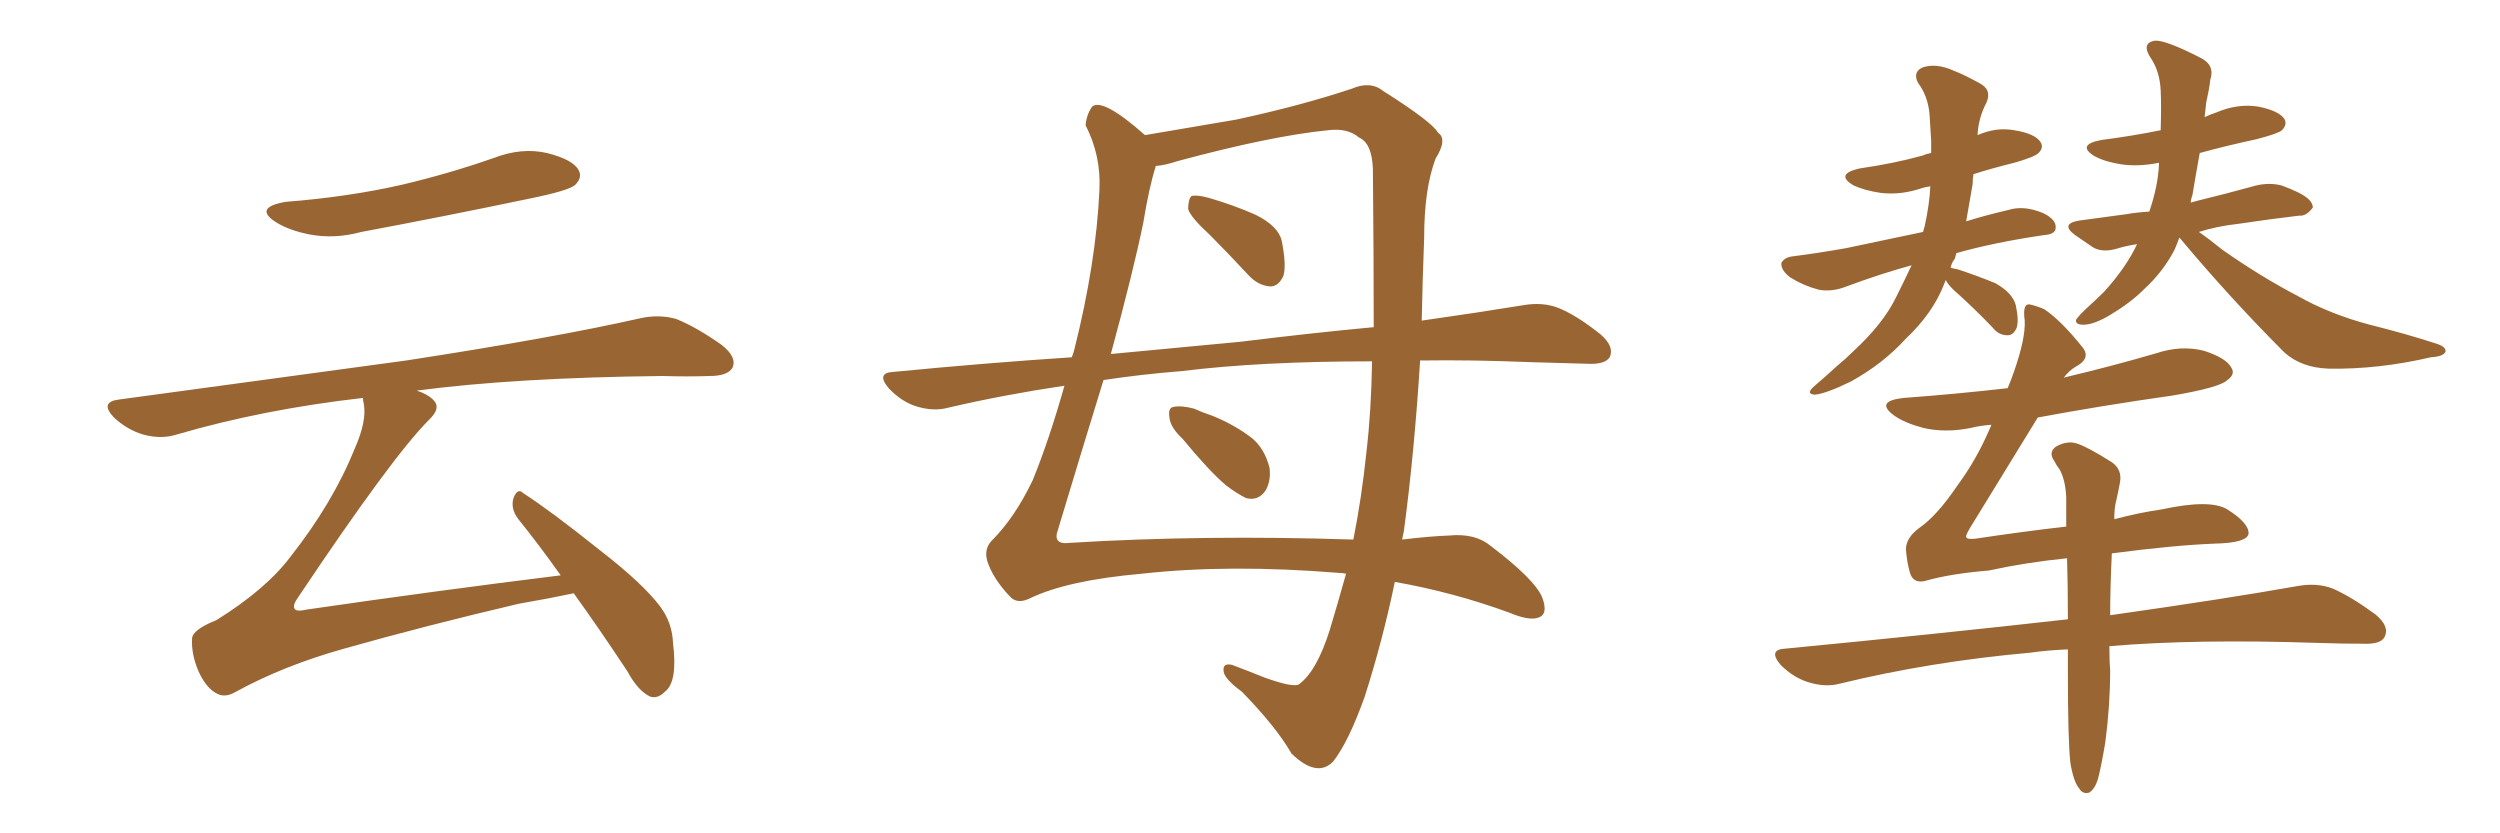 <svg xmlns="http://www.w3.org/2000/svg" xmlns:xlink="http://www.w3.org/1999/xlink" width="450" height="150"><path fill="#996633" padding="10" d="M51.42 36.33L51.42 36.33Q62.70 35.45 72.36 33.25L72.36 33.25Q81.01 31.20 88.92 28.42L88.92 28.42Q93.90 26.51 98.44 27.54L98.44 27.54Q103.13 28.71 104.15 30.62L104.15 30.62Q104.88 31.93 103.56 33.25L103.56 33.25Q102.54 34.28 95.36 35.74L95.36 35.74Q79.98 38.96 65.04 41.75L65.04 41.75Q60.21 43.07 55.66 42.19L55.66 42.19Q52.00 41.46 49.66 39.99L49.66 39.99Q45.56 37.35 51.42 36.33ZM100.93 103.56L100.93 103.56L100.93 103.56Q96.97 98.00 93.31 93.46L93.31 93.46Q91.85 91.55 92.43 89.65L92.43 89.65Q93.16 87.74 94.19 88.77L94.19 88.77Q99.17 91.99 107.96 99.02L107.96 99.02Q115.72 105.03 118.80 109.13L118.80 109.13Q121.00 112.06 121.14 115.72L121.14 115.72Q122.02 122.75 119.68 124.51L119.68 124.51Q118.36 125.83 117.04 125.39L117.04 125.39Q114.84 124.37 112.94 120.85L112.94 120.85Q107.81 113.09 103.27 106.79L103.27 106.79Q99.17 107.67 93.31 108.69L93.31 108.69Q76.46 112.65 61.96 116.75L61.96 116.75Q50.98 119.82 42.19 124.66L42.19 124.66Q40.58 125.54 39.26 124.95L39.26 124.95Q37.21 124.07 35.74 120.85L35.74 120.85Q34.42 117.77 34.57 114.99L34.57 114.99Q34.57 113.38 38.96 111.62L38.96 111.62Q47.90 106.05 52.29 100.20L52.29 100.20Q59.91 90.53 63.87 80.71L63.87 80.71Q66.06 75.73 65.48 72.66L65.48 72.66Q65.33 72.07 65.33 71.63L65.33 71.63Q47.31 73.68 31.79 78.22L31.79 78.22Q29.00 79.10 25.78 78.22L25.78 78.22Q22.85 77.34 20.51 75.15L20.51 75.15Q17.87 72.36 21.39 71.92L21.39 71.92Q49.37 68.12 73.10 64.89L73.10 64.89Q99.76 60.79 115.28 57.28L115.28 57.28Q118.65 56.54 121.73 57.42L121.73 57.42Q125.39 58.89 129.93 62.11L129.93 62.11Q132.71 64.31 131.84 66.21L131.84 66.21Q130.96 67.68 127.73 67.68L127.73 67.68Q123.78 67.82 119.24 67.68L119.24 67.68Q92.72 67.97 75 70.31L75 70.31Q76.90 70.90 77.93 71.92L77.93 71.92Q79.54 73.39 77.20 75.59L77.20 75.59Q70.61 82.18 53.76 107.37L53.76 107.37Q52.59 108.98 53.03 109.57L53.03 109.57Q53.32 110.16 55.22 109.72L55.22 109.72Q78.37 106.35 100.93 103.56ZM217.82 42.33L217.82 42.33Q214.31 39.11 213.87 37.65L213.87 37.65Q213.87 35.89 214.45 35.30L214.45 35.30Q215.33 35.01 217.53 35.60L217.53 35.60Q222.07 36.91 226.03 38.67L226.03 38.67Q230.13 40.72 230.71 43.36L230.71 43.36Q231.59 47.75 231.01 49.66L231.01 49.66Q230.13 51.56 228.66 51.56L228.66 51.56Q226.46 51.42 224.71 49.51L224.71 49.51Q221.04 45.56 217.82 42.33ZM255.62 64.89L255.62 64.89Q254.59 81.45 252.69 95.65L252.69 95.65Q252.54 96.24 252.39 97.12L252.39 97.12Q257.23 96.53 260.89 96.39L260.89 96.39Q265.58 95.95 268.36 98.29L268.36 98.29Q276.27 104.30 277.59 107.52L277.59 107.52Q278.76 110.60 276.86 111.18L276.86 111.18Q275.24 111.77 271.73 110.30L271.73 110.30Q261.77 106.64 251.07 104.74L251.07 104.74Q248.88 115.28 245.65 125.39L245.65 125.39Q242.72 133.59 239.94 137.11L239.94 137.11Q237.01 140.04 232.47 135.64L232.47 135.64Q229.69 130.81 223.54 124.51L223.54 124.51Q220.75 122.46 220.31 121.14L220.31 121.14Q219.87 119.24 221.78 119.68L221.78 119.68Q224.12 120.56 227.78 122.02L227.78 122.02Q232.76 123.78 233.79 123.19L233.79 123.19Q237.01 120.85 239.36 113.38L239.36 113.38Q240.82 108.54 242.29 103.27L242.29 103.27Q241.70 103.13 241.11 103.13L241.11 103.13Q221.34 101.51 205.52 103.27L205.52 103.27Q192.19 104.44 185.45 107.67L185.45 107.67Q183.11 108.84 181.79 107.37L181.79 107.37Q178.71 104.15 177.69 100.93L177.69 100.93Q177.10 98.73 178.56 97.27L178.56 97.27Q182.67 93.16 185.89 86.43L185.89 86.43Q188.82 79.25 191.60 69.43L191.60 69.43Q180.76 71.04 170.65 73.39L170.65 73.39Q168.02 74.12 164.79 73.10L164.79 73.10Q162.16 72.22 159.96 69.87L159.96 69.87Q157.62 67.09 160.84 66.94L160.84 66.94Q177.39 65.33 192.92 64.31L192.92 64.31Q193.21 63.57 193.36 62.99L193.36 62.99Q197.31 47.31 197.90 34.13L197.90 34.13Q198.19 27.98 195.41 22.56L195.41 22.56Q195.56 20.65 196.58 19.19L196.58 19.19Q198.49 17.58 206.10 24.32L206.10 24.32Q214.60 22.85 222.51 21.53L222.51 21.53Q234.08 19.04 243.31 15.97L243.31 15.97Q246.68 14.50 249.02 16.41L249.02 16.41Q257.81 21.97 258.84 23.88L258.84 23.88Q260.60 25.05 258.40 28.56L258.40 28.56Q256.35 33.98 256.35 42.77L256.35 42.77Q256.05 50.54 255.91 57.71L255.91 57.71Q266.16 56.25 274.22 54.93L274.22 54.93Q277.59 54.35 280.37 55.37L280.37 55.37Q283.74 56.69 288.13 60.21L288.13 60.21Q290.63 62.40 289.75 64.31L289.75 64.31Q288.87 65.63 285.79 65.48L285.79 65.48Q280.96 65.33 275.54 65.19L275.54 65.19Q264.99 64.75 255.62 64.89ZM212.70 66.80L212.70 66.80Q205.37 67.38 198.63 68.41L198.63 68.41Q194.97 80.27 190.43 95.36L190.43 95.36Q189.40 98.14 192.63 97.71L192.63 97.71Q216.65 96.24 243.60 97.12L243.60 97.12Q245.07 89.79 245.95 81.45L245.95 81.45Q246.83 73.97 246.97 65.04L246.97 65.04Q226.90 65.04 212.70 66.80ZM223.24 61.52L223.24 61.52Q236.28 59.91 247.27 58.89L247.27 58.89Q247.27 46.00 247.12 30.47L247.12 30.47Q246.97 25.78 244.63 24.76L244.63 24.76Q242.58 23.00 239.06 23.44L239.06 23.44Q228.81 24.46 211.96 29.00L211.96 29.00Q209.77 29.74 208.01 29.88L208.01 29.88Q208.01 29.88 208.01 30.03L208.01 30.03Q206.84 33.69 205.81 39.99L205.81 39.99Q204.05 48.63 199.95 63.72L199.95 63.72Q212.11 62.55 223.24 61.52ZM212.84 78.96L212.84 78.96L212.84 78.96Q210.64 76.90 210.50 75.15L210.50 75.15Q210.21 73.39 211.23 73.24L211.23 73.24Q212.55 72.95 214.89 73.54L214.89 73.54Q216.50 74.27 218.26 74.85L218.26 74.85Q222.22 76.46 225.29 78.81L225.29 78.81Q227.64 80.71 228.52 84.23L228.52 84.23Q228.81 86.57 227.78 88.33L227.78 88.33Q226.46 90.23 224.27 89.65L224.27 89.65Q222.51 88.77 220.61 87.30L220.61 87.30Q217.68 84.81 212.84 78.96ZM350.24 50.39L350.24 50.39Q350.10 50.68 349.95 51.12L349.95 51.12Q347.90 56.40 343.07 60.94L343.07 60.94Q338.96 65.48 333.11 68.70L333.11 68.70Q328.56 70.90 326.66 71.04L326.66 71.04Q324.90 70.90 326.66 69.43L326.66 69.43Q328.71 67.68 330.62 65.92L330.62 65.92Q332.23 64.60 333.54 63.28L333.54 63.28Q338.96 58.30 341.31 53.47L341.31 53.47Q342.77 50.54 344.09 47.75L344.09 47.75Q338.67 49.22 332.37 51.56L332.37 51.56Q329.74 52.59 327.39 52.15L327.39 52.15Q324.61 51.42 322.27 49.95L322.27 49.95Q320.51 48.63 320.65 47.31L320.65 47.31Q321.24 46.29 322.71 46.14L322.71 46.14Q327.25 45.56 332.23 44.68L332.23 44.68Q335.16 44.09 346.14 41.75L346.14 41.75Q346.29 41.16 346.44 40.72L346.44 40.72Q347.31 36.77 347.46 33.54L347.46 33.54Q346.44 33.69 346.00 33.84L346.00 33.84Q342.19 35.16 338.53 34.72L338.53 34.72Q335.60 34.28 333.69 33.40L333.69 33.40Q330.18 31.35 334.72 30.32L334.72 30.32Q340.87 29.44 346.14 27.98L346.14 27.98Q346.73 27.69 347.61 27.54L347.61 27.54Q347.61 26.37 347.61 25.34L347.61 25.34Q347.46 22.85 347.31 20.51L347.31 20.51Q347.02 17.29 345.26 14.94L345.26 14.94Q344.24 13.04 346.00 12.16L346.00 12.16Q348.49 11.28 351.71 12.74L351.71 12.74Q353.61 13.48 356.25 14.94L356.25 14.94Q358.59 16.11 357.57 18.46L357.57 18.46Q356.10 21.24 355.96 24.32L355.96 24.32Q359.33 22.85 362.55 23.44L362.55 23.44Q366.21 24.02 367.24 25.49L367.24 25.49Q367.97 26.51 366.94 27.54L366.94 27.54Q366.21 28.27 362.55 29.30L362.55 29.30Q358.45 30.32 355.22 31.35L355.22 31.35Q355.08 32.08 355.08 33.11L355.08 33.11Q354.49 36.62 353.91 39.84L353.91 39.84Q357.13 38.82 361.52 37.79L361.52 37.79Q364.31 36.91 367.82 38.38L367.82 38.38Q370.17 39.55 370.02 41.02L370.02 41.02Q370.02 42.19 367.82 42.33L367.82 42.33Q358.89 43.65 352.15 45.56L352.15 45.56Q352.00 46.00 351.86 46.58L351.86 46.58Q351.27 47.31 351.12 48.19L351.12 48.19Q351.56 48.34 352.44 48.49L352.44 48.49Q355.96 49.66 359.18 50.98L359.18 50.98Q362.26 52.73 362.84 54.93L362.84 54.93Q363.43 57.71 362.99 59.03L362.99 59.03Q362.40 60.35 361.38 60.35L361.38 60.35Q359.77 60.35 358.74 59.03L358.74 59.03Q355.66 55.81 352.59 53.03L352.59 53.03Q350.68 51.42 350.24 50.39ZM392.29 42.77L392.29 42.77Q391.85 43.95 391.41 44.97L391.41 44.97Q389.36 48.93 385.84 52.15L385.84 52.15Q383.50 54.49 379.83 56.69L379.83 56.69Q376.90 58.45 375 58.45L375 58.45Q373.54 58.45 373.68 57.57L373.68 57.57Q374.12 56.84 376.03 55.08L376.03 55.08Q377.34 53.91 378.81 52.44L378.81 52.44Q382.76 48.05 384.67 43.95L384.67 43.95Q382.76 44.24 381.30 44.68L381.30 44.68Q378.52 45.56 376.76 44.53L376.76 44.53Q375 43.36 373.54 42.33L373.54 42.33Q370.75 40.28 374.27 39.70L374.27 39.70Q378.81 39.11 382.91 38.53L382.91 38.53Q384.52 38.23 386.87 38.09L386.87 38.09Q388.48 33.40 388.62 29.44L388.62 29.44Q388.62 29.30 388.62 29.30L388.62 29.30Q384.96 30.03 381.88 29.59L381.88 29.59Q378.96 29.15 377.05 28.13L377.05 28.13Q373.68 26.07 378.22 25.20L378.22 25.20Q383.94 24.46 388.92 23.44L388.92 23.44Q389.06 18.90 388.92 16.26L388.92 16.26Q388.77 13.04 387.30 10.69L387.30 10.69Q385.25 7.76 387.89 7.32L387.89 7.32Q389.79 7.18 396.09 10.40L396.09 10.40Q398.73 11.72 397.85 14.36L397.85 14.36Q397.71 15.82 397.12 18.46L397.12 18.46Q396.97 19.78 396.83 21.09L396.83 21.09Q397.71 20.65 399.02 20.21L399.02 20.21Q402.83 18.60 406.49 19.19L406.49 19.19Q410.16 19.92 411.18 21.39L411.18 21.39Q411.77 22.41 410.74 23.44L410.74 23.44Q410.16 24.02 406.20 25.05L406.20 25.05Q400.78 26.22 395.95 27.54L395.95 27.54Q395.21 31.64 394.63 35.16L394.63 35.16Q394.34 35.89 394.34 36.47L394.34 36.47Q394.78 36.33 395.36 36.18L395.36 36.18Q400.78 34.86 406.05 33.40L406.05 33.40Q408.54 32.81 410.74 33.40L410.74 33.40Q412.65 34.13 413.53 34.57L413.53 34.57Q416.31 35.89 416.31 37.35L416.31 37.35Q415.14 38.96 413.82 38.82L413.82 38.82Q408.84 39.40 402.98 40.28L402.98 40.28Q399.02 40.72 395.80 41.75L395.80 41.75Q397.71 43.07 400.05 44.97L400.05 44.97Q406.93 49.80 413.67 53.32L413.67 53.32Q419.38 56.54 426.56 58.45L426.56 58.45Q433.01 60.06 438.43 61.82L438.43 61.82Q440.33 62.40 440.19 63.28L440.19 63.28Q439.89 64.16 437.55 64.31L437.55 64.31Q428.17 66.50 419.24 66.36L419.24 66.36Q414.26 66.21 411.18 63.43L411.18 63.43Q401.37 53.61 392.43 42.92L392.43 42.92Q392.29 42.77 392.29 42.77ZM380.13 99.61L380.13 99.61L380.13 99.61Q379.83 105.91 379.83 110.74L379.83 110.74Q400.49 107.81 413.67 105.47L413.67 105.47Q417.04 104.88 419.82 105.91L419.82 105.91Q423.19 107.37 427.59 110.60L427.59 110.60Q430.22 112.79 429.20 114.70L429.20 114.70Q428.47 116.02 425.24 115.87L425.24 115.87Q421.44 115.87 417.04 115.72L417.04 115.72Q395.21 114.99 379.69 116.31L379.69 116.31Q379.69 119.09 379.83 120.56L379.83 120.56Q379.83 127.00 378.96 133.59L378.96 133.59Q378.22 137.99 377.64 140.19L377.64 140.19Q377.05 142.09 376.03 142.68L376.03 142.68Q374.85 142.97 374.27 141.94L374.27 141.94Q373.24 140.77 372.66 137.26L372.66 137.26Q372.22 133.15 372.22 121.14L372.22 121.14Q372.22 118.80 372.22 116.89L372.22 116.89Q368.55 117.04 365.48 117.48L365.48 117.48Q347.46 119.09 331.20 123.05L331.20 123.05Q328.56 123.78 325.34 122.75L325.34 122.75Q322.71 121.88 320.51 119.68L320.51 119.68Q318.16 116.89 321.39 116.75L321.39 116.75Q348.78 114.11 372.22 111.47L372.22 111.47Q372.22 105.47 372.07 100.49L372.07 100.49Q364.75 101.22 358.01 102.69L358.01 102.69Q350.98 103.27 346.44 104.59L346.44 104.59Q344.38 105.03 343.80 103.13L343.80 103.13Q343.21 101.07 343.07 98.88L343.07 98.88Q343.07 96.83 345.41 95.07L345.41 95.07Q348.63 92.87 352.29 87.45L352.29 87.45Q355.66 82.91 358.01 77.49L358.01 77.49Q358.30 76.90 358.45 76.46L358.45 76.46Q356.40 76.61 354.64 77.05L354.64 77.05Q350.24 77.93 346.29 77.05L346.29 77.05Q342.92 76.17 341.02 74.85L341.02 74.85Q337.35 72.22 342.63 71.63L342.63 71.63Q352.44 70.90 361.38 69.87L361.38 69.87Q362.11 68.12 362.55 66.80L362.55 66.80Q364.60 60.94 364.45 57.71L364.45 57.71Q364.01 54.64 365.33 54.79L365.33 54.79Q366.65 55.08 367.97 55.66L367.97 55.66Q371.04 57.71 375 62.70L375 62.70Q376.32 64.60 373.54 66.06L373.54 66.06Q372.51 66.65 371.48 67.97L371.48 67.97Q380.13 65.92 388.18 63.57L388.18 63.57Q392.58 62.11 396.68 63.13L396.68 63.13Q400.78 64.45 401.66 66.21L401.66 66.21Q402.39 67.38 400.93 68.41L400.93 68.41Q399.61 69.73 391.11 71.19L391.11 71.19Q378.66 72.95 366.80 75.15L366.80 75.15Q358.59 88.48 354.49 95.21L354.49 95.21Q353.76 96.53 353.91 96.68L353.91 96.68Q354.05 97.12 355.52 96.97L355.52 96.97Q364.31 95.65 371.92 94.78L371.92 94.78Q371.92 91.85 371.92 89.50L371.92 89.50Q371.78 86.43 370.75 84.52L370.75 84.52Q370.17 83.79 369.73 82.91L369.73 82.91Q368.70 81.45 370.02 80.42L370.02 80.42Q372.07 79.25 373.83 79.83L373.83 79.83Q375.73 80.42 380.13 83.20L380.13 83.20Q382.03 84.52 381.59 86.87L381.59 86.87Q381.30 88.48 380.86 90.38L380.86 90.38Q380.57 91.55 380.57 93.46L380.57 93.46Q384.96 92.29 389.06 91.70L389.06 91.70Q397.85 89.79 400.93 91.70L400.93 91.70Q404.88 94.19 404.74 96.09L404.74 96.09Q404.44 97.71 398.73 97.85L398.73 97.85Q391.26 98.14 380.13 99.61Z"/></svg>